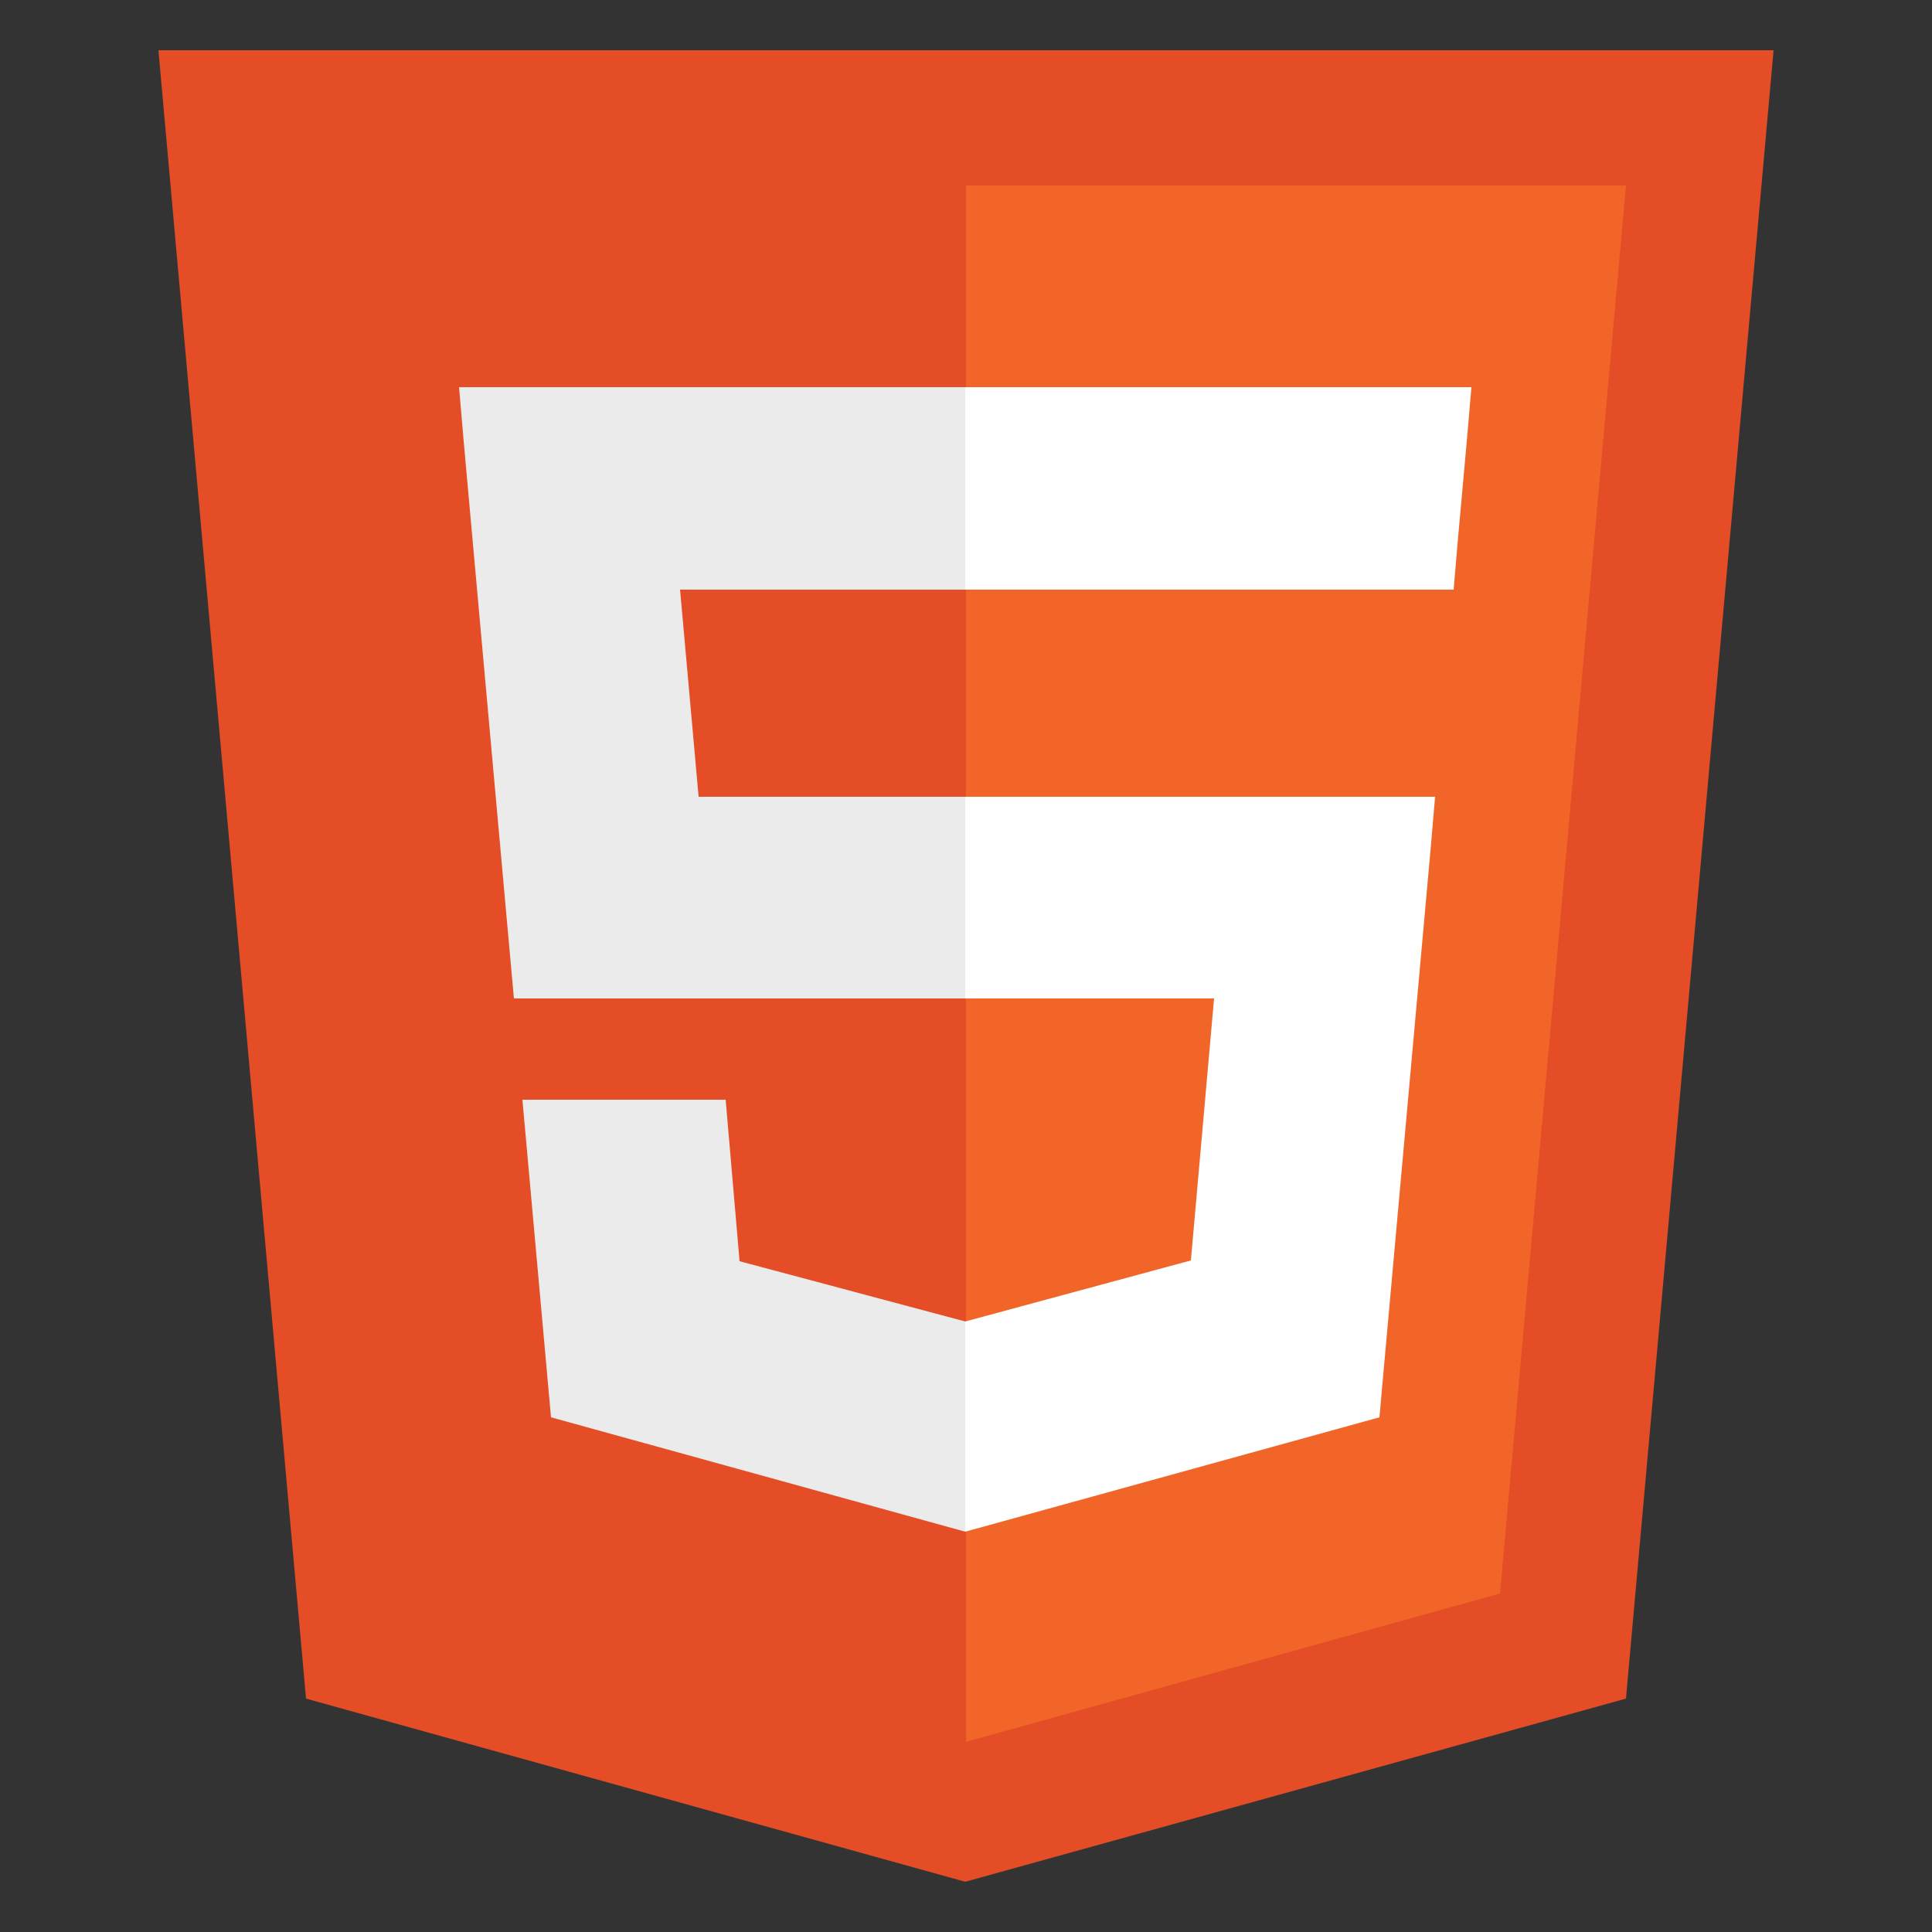 <svg id="color" xmlns="http://www.w3.org/2000/svg" viewBox="0 0 25 25"><rect x="0" y="0" width="25" height="25" fill="#333333" stroke="none"/><defs><style>.cls-3{fill:#ebebeb}.cls-4{fill:#fff}</style></defs><g id="html5"><path fill="#e44d26" d="M3.96 21.98L2.05.65h20.9l-1.91 21.33-8.55 2.37-8.53-2.37z"/><path fill="#f16529" d="M12.5 22.54l6.91-1.92L21.04 2.4H12.5v20.14z"/><path class="cls-3" d="M12.5 10.31H9.04L8.8 7.63h3.7V5.01H5.94l.06.7.65 7.21h5.85v-2.61zM12.5 17.1h-.01l-2.92-.78-.18-2.09H6.76l.37 4.11 5.36 1.48h.01V17.1z"/><path class="cls-4" d="M12.49 10.31v2.61h3.22l-.3 3.39-2.92.79v2.72l5.36-1.48.04-.45.62-6.88.06-.7h-6.08zM12.49 5.01V7.63H18.81l.05-.59.12-1.33.06-.7h-6.55z"/></g></svg>
